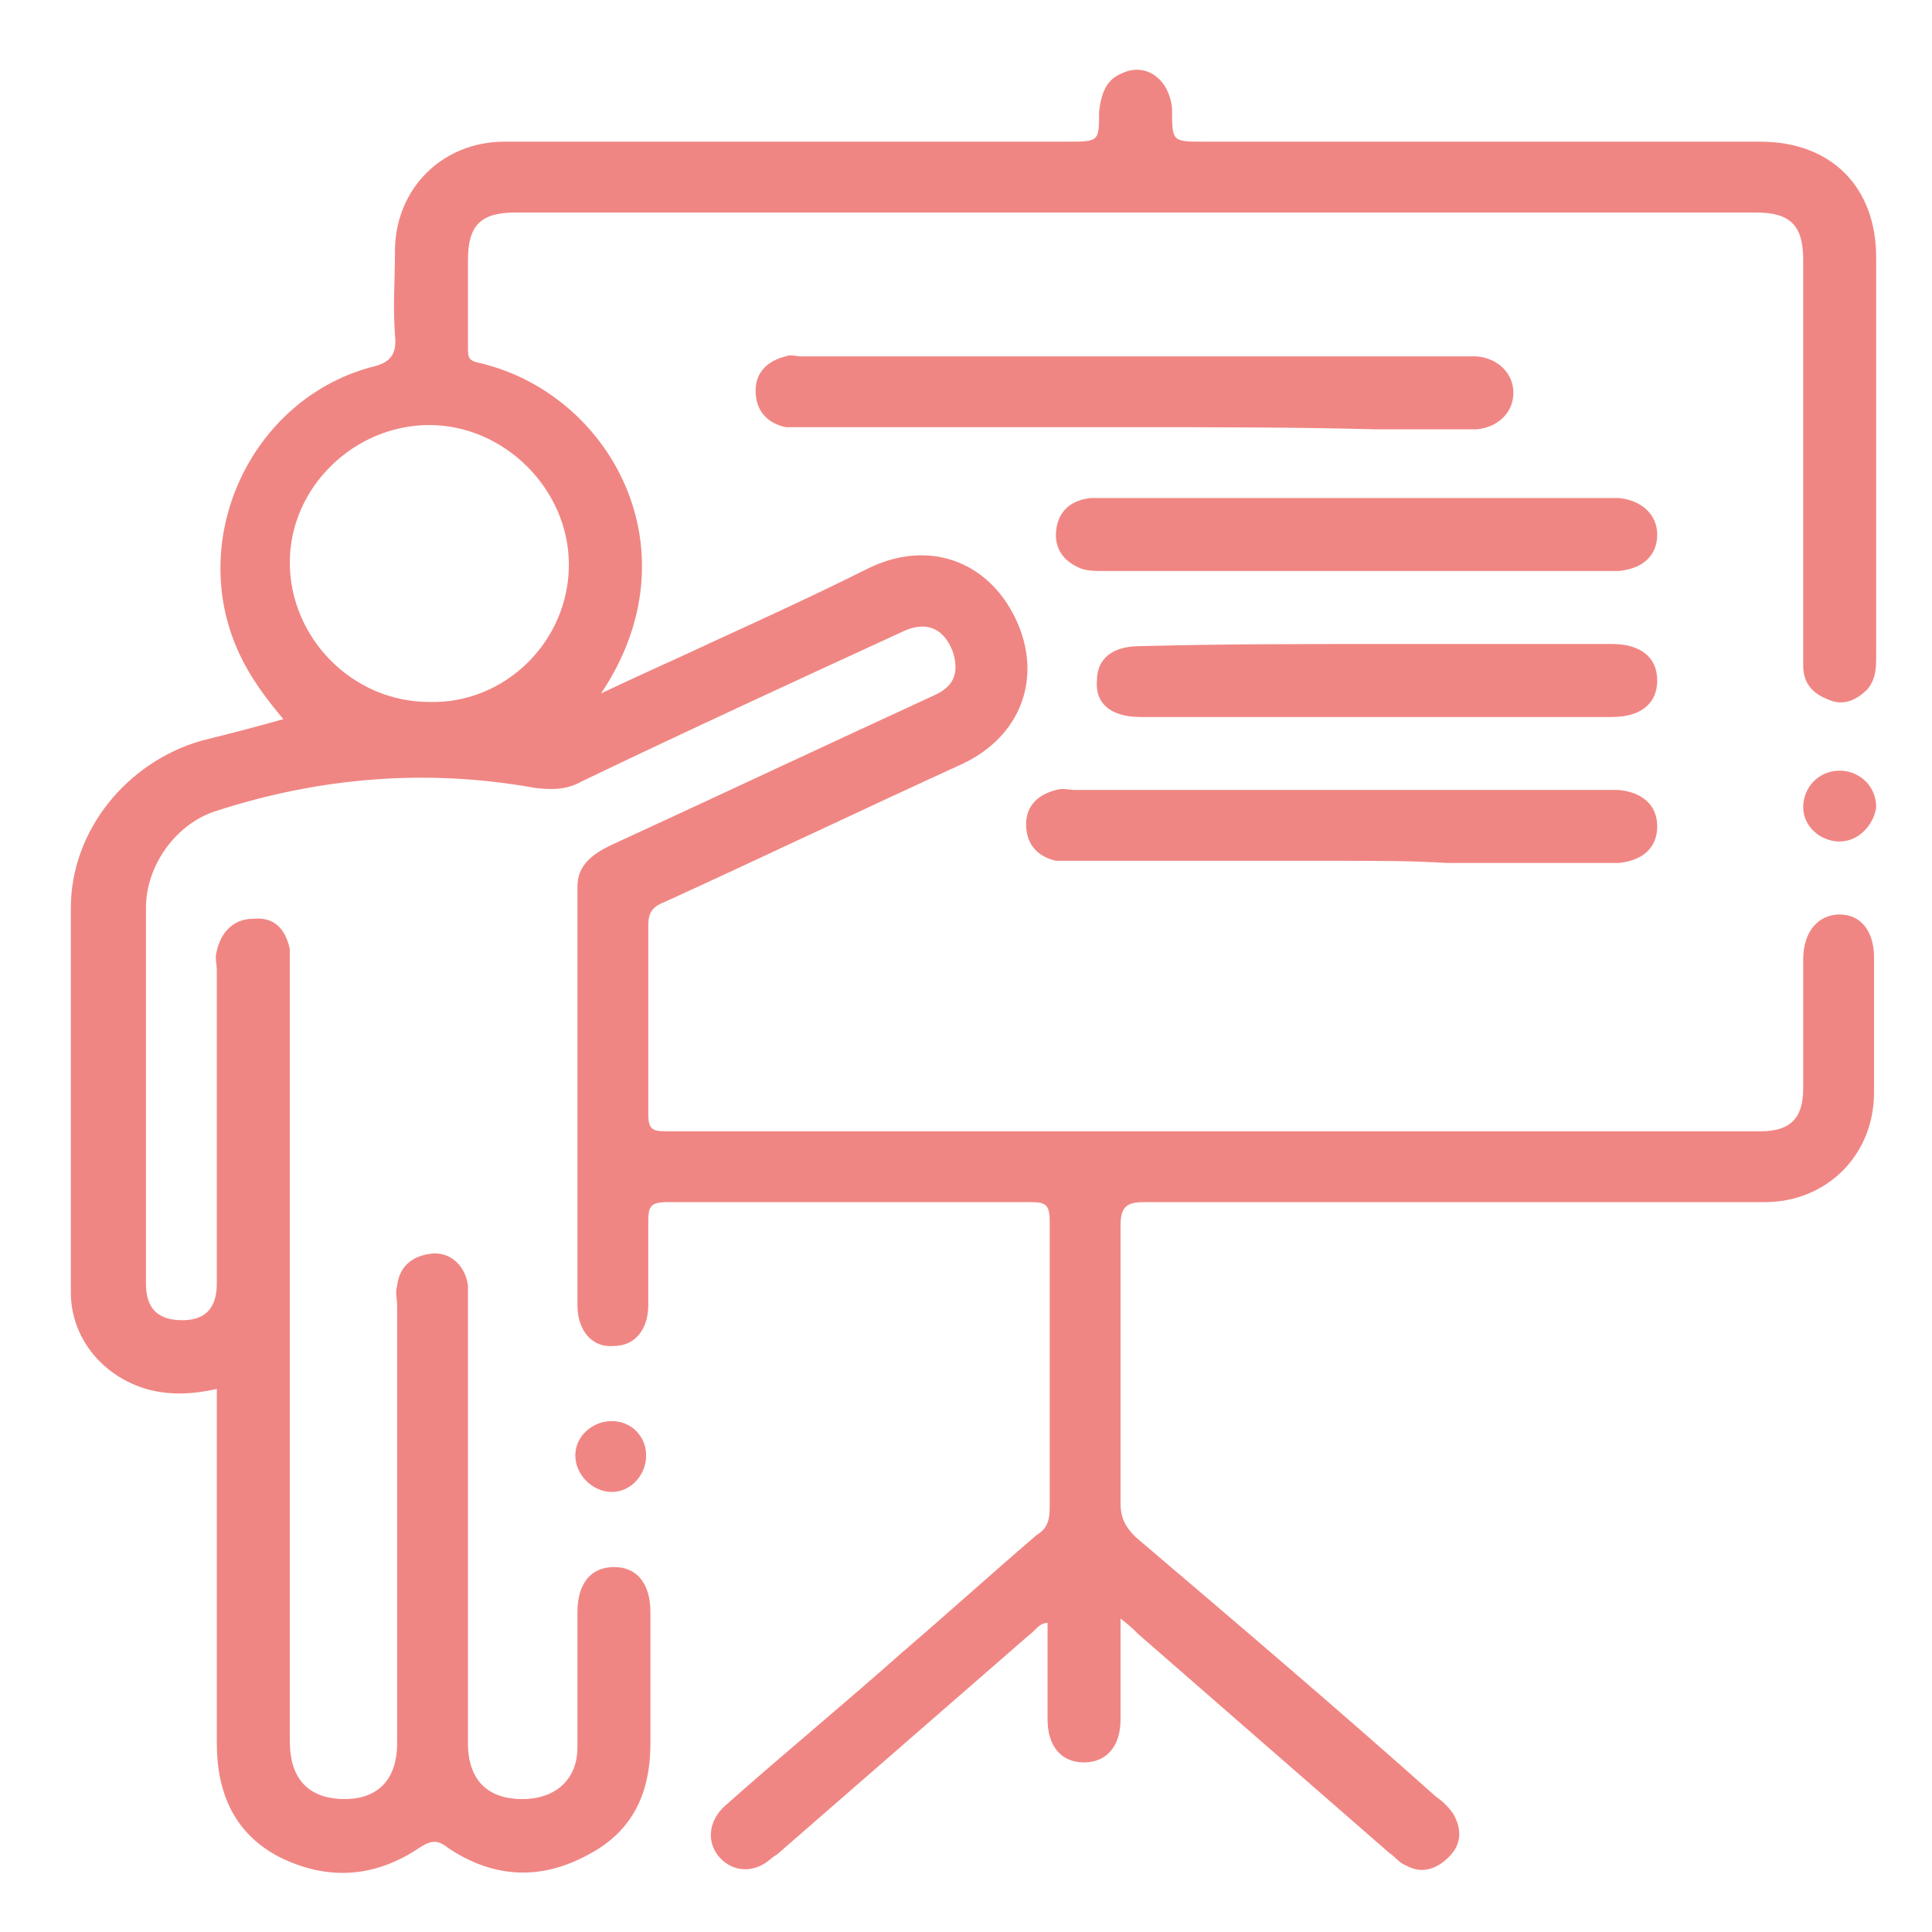 <?xml version="1.0" encoding="utf-8"?>
<!-- Generator: Adobe Illustrator 26.3.1, SVG Export Plug-In . SVG Version: 6.00 Build 0)  -->
<svg version="1.1" id="Calque_1" xmlns="http://www.w3.org/2000/svg" xmlns:xlink="http://www.w3.org/1999/xlink" x="0px" y="0px"
	 viewBox="0 0 90 90" style="enable-background:new 0 0 90 90;" xml:space="preserve">
<style type="text/css">
	.st0{fill:#F08683;}
</style>
<g>
	<path class="st0" d="M52.8,19.9c-5.1,0-10.2,0-15.3,0c-0.3,0-0.6,0-0.9,0c-0.9-0.2-1.4-0.8-1.4-1.7c0-0.9,0.6-1.4,1.4-1.6
		c0.2-0.1,0.5,0,0.7,0c10.3,0,20.7,0,31,0c0.2,0,0.4,0,0.5,0c1,0.1,1.7,0.8,1.7,1.7c0,0.9-0.7,1.6-1.7,1.7c-1.6,0-3.2,0-4.7,0
		C60.3,19.9,56.6,19.9,52.8,19.9z"/>
	<path class="st0" d="M62.5,40.1c-4.1,0-8.3,0-12.4,0c-0.3,0-0.6,0-0.9,0c-0.9-0.2-1.4-0.8-1.4-1.7c0-0.9,0.6-1.4,1.4-1.6
		c0.3-0.1,0.6,0,0.9,0c8.2,0,16.5,0,24.7,0c0.2,0,0.4,0,0.6,0c1.1,0.1,1.8,0.7,1.8,1.7c0,1-0.7,1.6-1.8,1.7c-2.7,0-5.3,0-8,0
		C65.8,40.1,64.2,40.1,62.5,40.1z"/>
	<path class="st0" d="M63.2,26.6c-3.9,0-7.8,0-11.8,0c-0.3,0-0.7,0-1-0.1c-0.8-0.3-1.3-0.9-1.2-1.8c0.1-0.9,0.7-1.4,1.6-1.5
		c1,0,2.1,0,3.2,0c6.9,0,13.8,0,20.7,0c0.2,0,0.5,0,0.7,0c1.1,0.1,1.8,0.8,1.8,1.7c0,1-0.7,1.6-1.8,1.7c-3.2,0-6.3,0-9.5,0
		C65.1,26.6,64.1,26.6,63.2,26.6z"/>
	<path class="st0" d="M64.3,30c3.6,0,7.2,0,10.8,0c1.3,0,2.1,0.6,2.1,1.7c0,1.1-0.8,1.7-2.1,1.7c-7.3,0-14.6,0-22,0
		c-1.3,0-2.1-0.6-2-1.7c0-1,0.7-1.6,2-1.6C56.9,30,60.6,30,64.3,30z"/>
	<path class="st0" d="M85.7,39.2c-0.9,0-1.7-0.7-1.7-1.6c0-0.9,0.7-1.7,1.7-1.7c0.9,0,1.7,0.7,1.7,1.7
		C87.3,38.4,86.6,39.2,85.7,39.2z"/>
	<path class="st0" d="M30.1,67.8c0,0.9-0.7,1.7-1.6,1.7c-0.9,0-1.7-0.8-1.7-1.7c0-0.9,0.8-1.6,1.7-1.6
		C29.4,66.2,30.1,66.9,30.1,67.8z"/>
	<path class="st0" d="M87.3,44.6c0-1.2-0.6-2-1.6-2c-1,0-1.7,0.8-1.7,2.1c0,2,0,4,0,6c0,1.4-0.6,2-2,2c-17,0-34,0-51,0
		c-0.6,0-0.8-0.1-0.8-0.8c0-2.9,0-5.9,0-8.8c0-0.7,0.3-0.9,0.8-1.1c4.6-2.1,9.2-4.3,13.8-6.4c2.8-1.3,3.8-4.1,2.5-6.8
		c-1.3-2.7-4.1-3.7-6.9-2.3c-2.4,1.2-4.8,2.3-7.2,3.4c-1.7,0.8-3.3,1.5-5.2,2.4c4.5-6.7,0.4-14-5.7-15.4c-0.5-0.1-0.5-0.3-0.5-0.7
		c0-1.4,0-2.7,0-4.1c0-1.6,0.6-2.2,2.2-2.2c19.3,0,38.6,0,57.8,0c1.6,0,2.2,0.6,2.2,2.2c0,5.2,0,10.4,0,15.7c0,1.1,0,2.1,0,3.2
		c0,0.8,0.4,1.3,1.2,1.6c0.7,0.3,1.3,0,1.8-0.5c0.4-0.5,0.4-1,0.4-1.6c0-6.2,0-12.3,0-18.5c0-3.3-2.1-5.4-5.4-5.4
		c-8.6,0-17.2,0-25.9,0c-1.5,0-1.5,0-1.5-1.5c-0.1-1.4-1.2-2.2-2.3-1.7c-0.8,0.3-1,1-1.1,1.8c0,1.4,0,1.4-1.5,1.4
		c-8.7,0-17.5,0-26.2,0c-2.9,0-5.1,2.2-5.1,5.1c0,1.3-0.1,2.6,0,3.9c0.1,0.9-0.2,1.3-1.1,1.5c-5.2,1.4-8.2,7.1-6.6,12.2
		c0.5,1.6,1.4,2.9,2.5,4.2c-1.4,0.4-2.6,0.7-3.8,1c-3.5,1-6.1,4.2-6.1,7.8c0,6,0,11.9,0,17.9c0,2,1.3,3.7,3.2,4.4
		c1.1,0.4,2.3,0.4,3.6,0.1c0,0.5,0,0.8,0,1.2c0,5.1,0,10.2,0,15.3c0,2.3,0.8,4.2,2.9,5.3c2.2,1.1,4.4,1,6.5-0.4
		c0.6-0.4,0.9-0.4,1.4,0c2.1,1.4,4.3,1.5,6.5,0.3c2.1-1.1,2.9-2.9,2.9-5.2c0-2,0-4.1,0-6.1c0-1.3-0.6-2.1-1.7-2.1
		c-1.1,0-1.7,0.8-1.7,2.1c0,2.1,0,4.2,0,6.3c0,1.4-0.9,2.3-2.3,2.4c-1.8,0.1-2.8-0.8-2.8-2.6c0-6.8,0-13.6,0-20.4c0-0.3,0-0.6,0-0.9
		c-0.1-0.9-0.8-1.6-1.7-1.5c-0.9,0.1-1.5,0.6-1.6,1.5c-0.1,0.3,0,0.6,0,0.9c0,6.8,0,13.6,0,20.4c0,1.8-1,2.7-2.7,2.6
		c-1.5-0.1-2.3-1-2.3-2.7c0-12,0-23.9,0-35.9c0-0.4,0-0.7,0-1c-0.2-0.9-0.7-1.5-1.7-1.4c-0.9,0-1.5,0.6-1.7,1.5
		c-0.1,0.3,0,0.6,0,0.9c0,4.9,0,9.7,0,14.6c0,1.2-0.6,1.7-1.6,1.7c-1.1,0-1.7-0.5-1.7-1.7c0-5.8,0-11.6,0-17.5c0-2,1.4-3.9,3.2-4.5
		c4.9-1.6,9.9-2,14.9-1.1c0.8,0.1,1.5,0.1,2.2-0.3c5-2.4,10-4.7,15-7c1.1-0.5,1.9-0.1,2.3,1c0.3,1,0,1.6-0.9,2
		c-5,2.3-10.1,4.7-15.1,7c-0.8,0.4-1.5,0.9-1.5,1.9c0,6.5,0,13,0,19.5c0,1.2,0.7,2,1.7,1.9c1,0,1.6-0.8,1.6-1.9c0-1.3,0-2.6,0-3.9
		c0-0.7,0.1-0.9,0.9-0.9c5.6,0,11.3,0,16.9,0c0.7,0,0.9,0.1,0.9,0.9c0,4.4,0,8.8,0,13.3c0,0.6-0.1,1-0.6,1.3
		c-2.1,1.8-4.2,3.7-6.3,5.5c-2.7,2.4-5.5,4.7-8.2,7.1c-0.8,0.7-0.9,1.7-0.3,2.4c0.6,0.7,1.6,0.8,2.4,0.1c0.1-0.1,0.3-0.2,0.4-0.3
		c3.9-3.4,7.7-6.7,11.6-10.1c0.3-0.2,0.5-0.6,0.9-0.6c0,1.5,0,3,0,4.5c0,1.2,0.6,2,1.7,2c1,0,1.7-0.7,1.7-2c0-1.5,0-3,0-4.7
		c0.4,0.3,0.6,0.5,0.8,0.7c3.9,3.4,7.8,6.8,11.7,10.2c0.3,0.2,0.5,0.5,0.8,0.6c0.7,0.4,1.4,0.2,2-0.4c0.6-0.6,0.6-1.3,0.2-2
		c-0.2-0.3-0.5-0.6-0.8-0.8c-4.6-4.1-9.3-8.1-14-12.1c-0.5-0.5-0.7-0.9-0.7-1.6c0-4.3,0-8.6,0-12.9c0-0.9,0.3-1.1,1.1-1.1
		c9.6,0,19.3,0,28.9,0c2.9,0,5.1-2.2,5.1-5.1C87.3,48.8,87.3,46.7,87.3,44.6z M20,32.7c-3.6,0-6.5-3-6.5-6.5c0-3.5,3-6.4,6.5-6.4
		c3.5,0,6.5,3,6.5,6.5C26.5,29.9,23.5,32.8,20,32.7z"/>
</g>
</svg>
